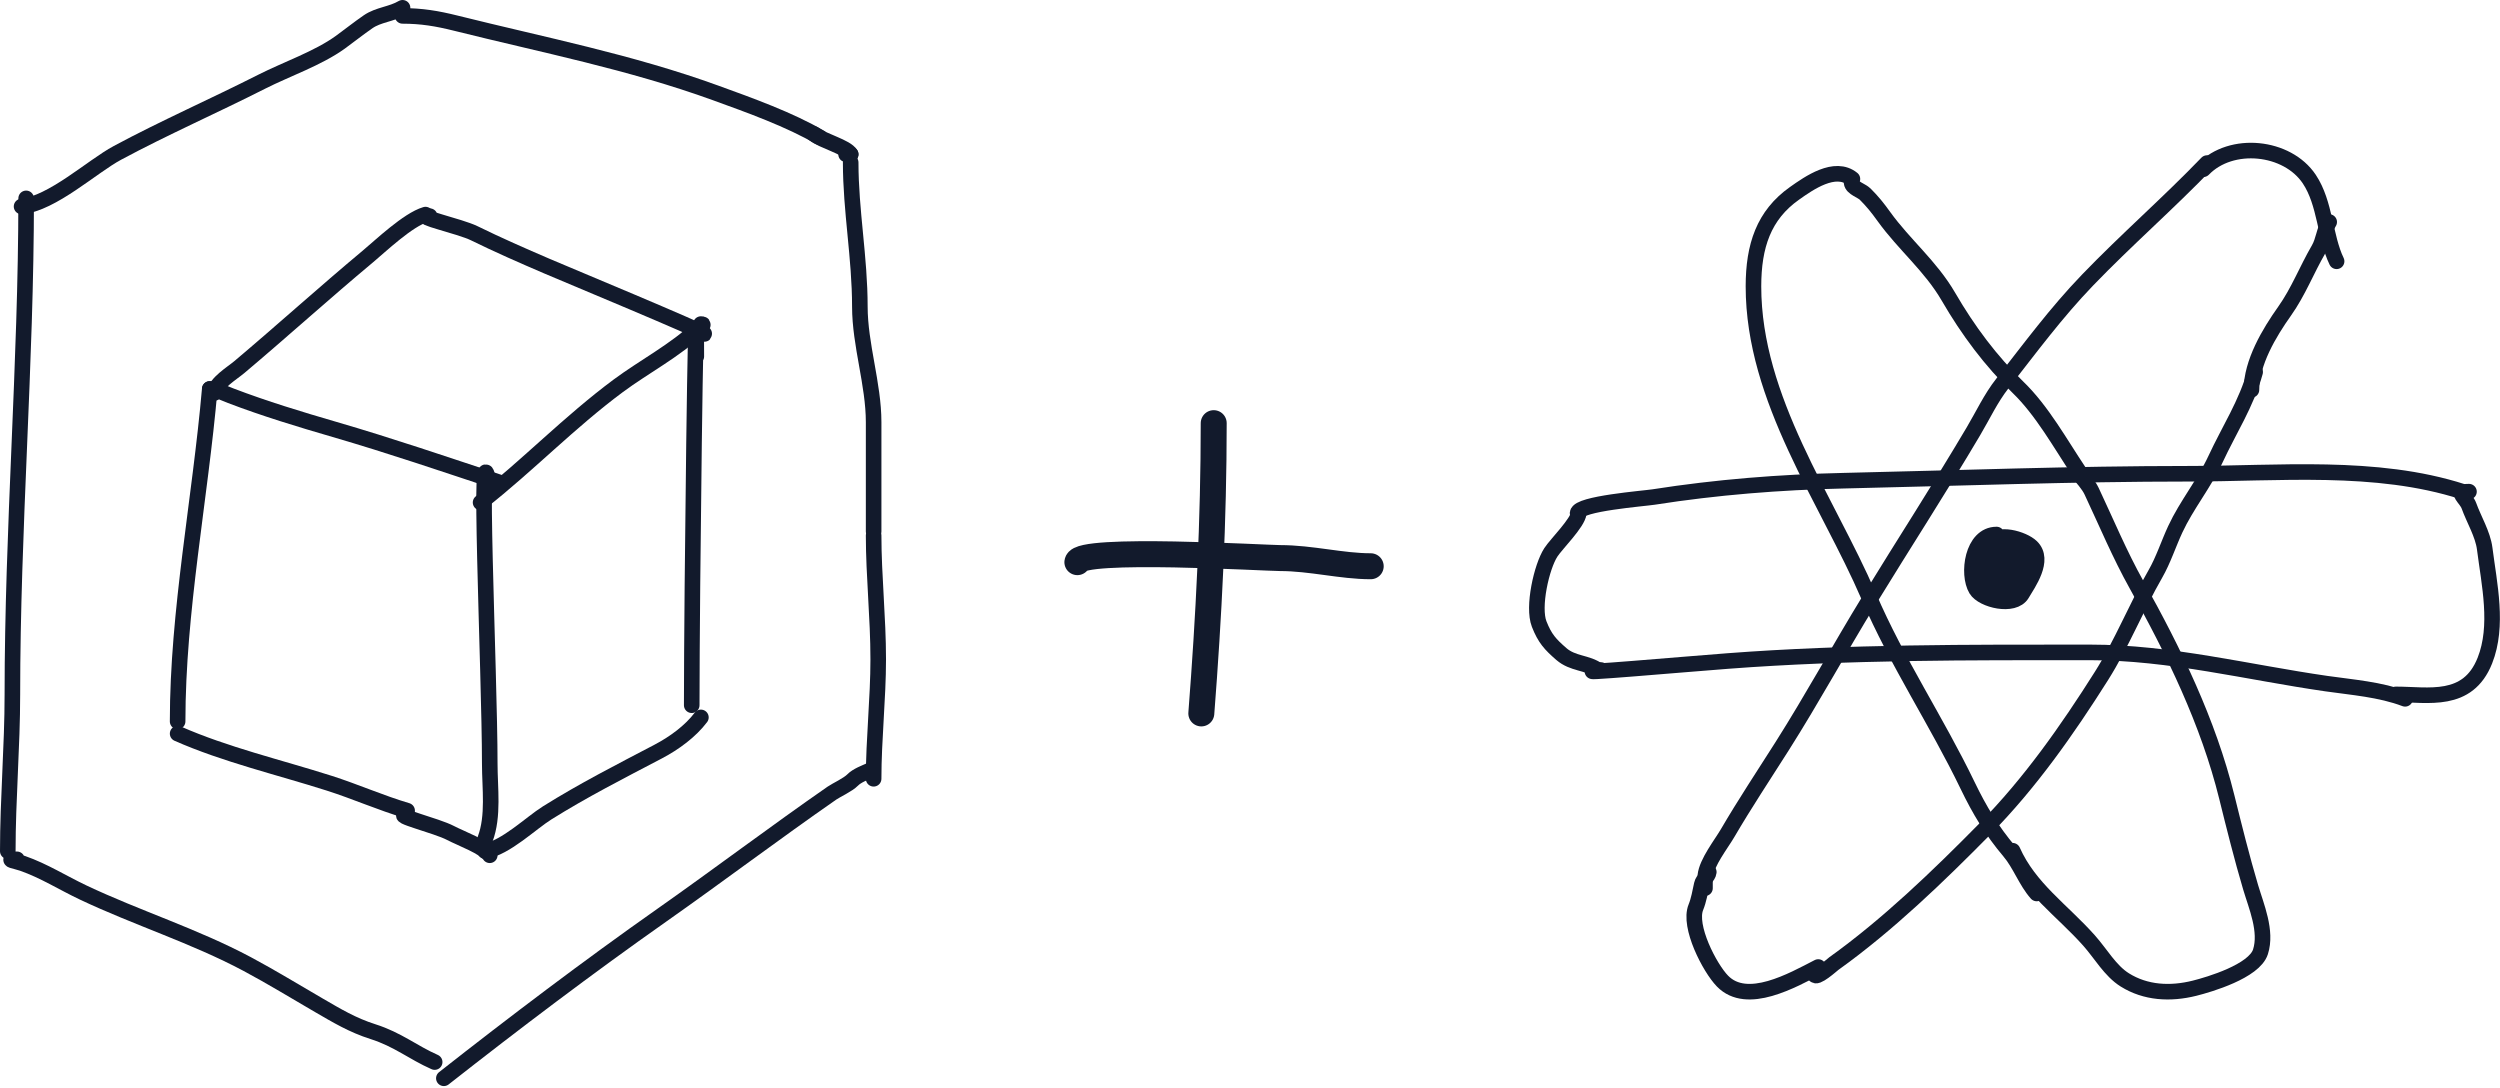 <svg width="963" height="419" viewBox="0 0 963 419" fill="none" xmlns="http://www.w3.org/2000/svg">
<path d="M713.554 68.941C706.844 63.477 696.827 70.522 691.207 74.501C679.386 82.871 675.433 94.725 675.433 110.315C675.433 153.933 703.771 192.399 719.835 229.693C730.858 255.285 745.945 277.718 757.956 302.628C762.544 312.146 767.372 320.116 774.022 327.976C778.144 332.847 780.39 339.521 784.538 344.165" stroke="#121A2C" stroke-width="6" stroke-linecap="round"/>
<path d="M713.228 70.382C713.458 72.448 717.076 73.39 718.464 74.781C721.369 77.692 723.141 79.897 725.737 83.498C733.551 94.334 743.685 102.482 750.538 114.29C758.093 127.309 766.866 139.05 777.375 149.237C786.736 158.31 793.564 170.807 800.94 181.822" stroke="#121A2C" stroke-width="6" stroke-linecap="round"/>
<path d="M800.151 181.822C801.932 183.826 804.498 186.676 805.68 189.189C811.471 201.496 816.436 213.485 823.07 225.372C837.281 250.836 850.611 278.051 857.775 307.069C860.592 318.479 863.614 330.545 866.942 341.778C869.098 349.053 873.305 358.682 870.726 366.664C868.308 374.145 850.973 379.252 845.333 380.662C835.985 382.999 826.501 382.479 818.486 377.469C812.857 373.951 809.251 367.407 804.735 362.325C794.345 350.636 781.696 342.163 775.268 327.698" stroke="#121A2C" stroke-width="6" stroke-linecap="round"/>
<path d="M656.758 339.781V342.136" stroke="#121A2C" stroke-width="6" stroke-linecap="round"/>
<path d="M656.893 337.287C657.44 332.172 662.966 325.205 665.438 320.976C672.102 309.575 679.411 298.582 686.472 287.445C698.177 268.982 708.528 249.957 719.995 231.231C733.312 209.484 747.177 188.105 760.164 166.14C763.811 159.974 766.856 153.419 771.266 147.782C781.993 134.067 792.022 120.456 804.132 107.878C819.06 92.372 835.204 78.334 850.144 62.815" stroke="#121A2C" stroke-width="6" stroke-linecap="round"/>
<path d="M848.718 65.197C859.474 54.056 881.023 56.258 889.529 68.984C895.749 78.29 895.494 91.188 900.061 100.65" stroke="#121A2C" stroke-width="6" stroke-linecap="round"/>
<path d="M658.23 335.911C658.006 337.755 655.948 338.681 655.522 340.653C654.905 343.508 654.356 346.766 653.253 349.46C650.246 356.804 658.562 372.833 663.501 377.912C672.968 387.649 690.473 377.593 700.392 372.493" stroke="#121A2C" stroke-width="6" stroke-linecap="round"/>
<path d="M698.966 375.32C699.269 377.521 705.787 371.603 706.421 371.15C727.117 356.343 746.637 337.508 764.602 319.286C781.859 301.782 796.278 281.275 809.48 260.371C817.356 247.901 822.866 233.9 830.238 221.094C833.307 215.764 835.302 209.508 837.913 203.883C842.262 194.512 849.017 186.351 853.408 176.889C858.652 165.592 865.342 155.437 868.684 143.299" stroke="#121A2C" stroke-width="6" stroke-linecap="round"/>
<path d="M867.258 150.179C867.258 139.658 874.101 128.208 879.991 119.911C885.37 112.333 888.501 103.983 893.157 95.987C895.082 92.684 895.206 88.69 897.209 85.516" stroke="#121A2C" stroke-width="6" stroke-linecap="round"/>
<path d="M607.688 197.643C608.096 193.967 633.133 192.051 637.01 191.444C661.194 187.656 685.65 185.712 710.042 185.168C754.433 184.176 798.653 182.489 843.076 182.489C877.315 182.489 915.267 178.653 948.552 189.377" stroke="#121A2C" stroke-width="6" stroke-linecap="round"/>
<path d="M608.165 197.644C607.739 201.458 599.569 209.426 597.386 212.777C593.807 218.273 590.318 233.8 592.883 240.37C595.067 245.961 597.195 248.237 601.411 251.911C605.861 255.789 611.451 255.13 615.532 258.179" stroke="#121A2C" stroke-width="6" stroke-linecap="round"/>
<path d="M616.658 258.085C600.397 260.14 649.322 255.854 665.647 254.616C711.868 251.11 758.786 251.301 805.092 251.301C835.985 251.301 865.68 258.941 896.091 263.326C905.996 264.755 916.844 265.543 926.446 269.185" stroke="#121A2C" stroke-width="6" stroke-linecap="round"/>
<path d="M951.05 189.388C945.409 189.388 949.906 191.671 951.05 194.868C952.898 200.036 956.394 205.741 957.105 211.308C958.866 225.094 962.505 241.044 957.173 254.463C950.568 271.087 935.344 267.478 922.88 267.478" stroke="#121A2C" stroke-width="6" stroke-linecap="round"/>
<path d="M769.089 205.898C759.682 205.898 757.677 221.17 761.221 227.031C763.732 231.182 775.742 234.054 778.855 228.797C781.267 224.725 787.798 215.702 782.518 210.609C779.361 207.563 769.177 204.55 766.647 209.431" stroke="#121A2C" stroke-width="6" stroke-linecap="round"/>
<path d="M765.011 210.175C764.181 210.275 763.812 214.372 763.769 215.279C763.734 216.018 763.769 213.799 763.769 213.06C763.769 210.613 763.599 213.971 763.539 214.502C763.433 215.453 763.296 216.637 763.148 217.586C763.047 218.238 763.133 219.928 762.619 219.495C761.983 218.957 763.139 215.202 763.263 214.435C763.461 213.212 764.313 212.307 764.574 211.174C764.747 210.423 765.228 209.652 764.988 208.844C764.565 207.415 763.535 211.478 763.033 212.882C762.437 214.551 761.84 219.761 762.619 218.163C762.895 217.598 763.384 215.573 762.849 215.057C761.941 214.18 762.018 219.388 762.113 219.916C762.536 222.262 762.763 217.277 762.435 216.566C762.216 216.091 762.112 217.578 762.136 218.097C762.204 219.581 761.901 222.546 762.757 223.844C762.967 224.162 763.355 218.808 763.355 218.03C763.355 215.516 762.89 223.347 764.183 225.53C764.491 226.049 763.964 221.891 762.711 221.891C762.421 221.891 763.987 227.427 765.195 227.927C765.688 228.13 764.213 224.301 763.792 223.844C762.034 221.936 764.122 224.911 764.505 225.486C766.2 228.028 766.238 219.939 766.254 219.583C766.375 216.774 766.601 213.962 766.668 211.151C766.687 210.338 766.668 212.779 766.668 213.592C766.668 216.188 766.668 218.785 766.668 221.381C766.668 223.82 766.177 217.174 766.162 217.054C766.067 216.321 765.271 210.389 765.011 214.391C764.869 216.587 764.126 223.129 764.62 220.981C765.011 219.286 765.151 217.526 765.425 215.811C765.571 214.9 765.657 212.662 766.254 214.657C766.585 215.767 766.91 216.904 767.059 218.052C767.291 219.843 767.082 214.443 767.082 212.638C767.082 211.399 767.185 207.711 767.404 208.932C767.798 211.131 767.785 213.456 767.91 215.678C767.913 215.731 768.088 219.583 768.324 219.583C768.327 219.583 768.318 215.661 768.324 215.367C768.333 214.879 769.152 224.144 769.152 218.23C769.152 215.101 769.152 211.972 769.152 208.844C769.152 207.41 769.552 211.135 769.566 211.24C769.849 213.44 769.821 215.631 770.003 217.83C770.159 219.717 770.394 217.112 770.394 216.654C770.394 215.778 769.917 211.139 770.072 212.039C770.425 214.083 770.42 216.168 770.601 218.23C771.031 223.119 771.026 216.646 770.992 215.367C770.988 215.206 770.79 209.689 770.808 210.53C770.837 211.882 771.049 213.23 771.222 214.569" stroke="#121A2C" stroke-width="6" stroke-linecap="round"/>
<path d="M770.808 210.574C770.808 208.478 770.731 209.607 771.015 211.196C771.284 212.703 771.207 214.808 771.958 216.166C772.666 217.447 771.824 213.266 771.728 211.817C771.703 211.438 770.863 206.813 771.452 208.844C771.992 210.702 772.543 212.548 772.855 214.458C772.9 214.732 773.292 217.312 773.292 215.811C773.292 213.622 773.292 211.432 773.292 209.243C773.292 208.131 773.445 212.709 773.522 213.326C773.561 213.635 773.958 217.675 774.327 217.675C774.688 217.675 773.841 211.185 773.798 210.663C773.609 208.352 774.344 211.146 774.442 211.773C774.825 214.208 774.969 212.514 774.281 211.151C774.128 210.847 772.379 208.527 773.292 209.066C773.675 209.291 774.744 210.382 774.626 210.33C773.687 209.918 772.807 209.515 771.912 209.021C771.318 208.694 773.256 209.351 773.844 209.687C774.793 210.228 775.734 210.933 776.513 211.684C777.539 212.674 774.723 210.711 774.442 210.441C773.263 209.303 775.29 209.985 775.777 210.219C776.641 210.636 778.654 212.711 777.939 212.083C776.731 211.024 775.433 210.149 774.166 209.154C773.134 208.343 775.746 209.639 776.007 209.82C779.563 212.29 776.275 212.018 776.375 210.574C776.417 209.957 778.159 211.674 778.261 211.773C778.756 212.25 780.505 212.962 779.825 213.126C779.266 213.261 777.961 211.556 778.146 211.484C778.66 211.286 780.687 213.714 781.067 214.08C781.859 214.844 780.493 213.262 780.4 212.86C780.39 212.816 781.481 213.693 781.481 214.213C781.481 215.122 780.272 212.821 779.664 212.128C778.803 211.144 777.929 210.172 777.111 209.154C776.477 208.366 778.232 210.132 778.445 210.375C779.083 211.102 779.607 212.608 780.331 213.06C781.239 213.627 781.573 214.653 781.573 215.545C781.573 217.57 781.987 214.658 781.987 215.456C781.987 216.12 781.645 218.909 781.803 218.097C781.967 217.253 782.697 215.41 782.309 214.569C781.893 213.666 781.117 212.837 780.561 211.995C779.378 210.201 780.158 210.56 780.538 212.394C781.091 215.062 779.409 217.265 778.353 219.672C778.152 220.131 777.857 216.997 777.847 216.61C777.763 213.538 777.3 217.323 777.203 218.208C777.16 218.593 776.415 223.894 776.835 221.114C777.179 218.836 777.818 212.015 777.111 214.213C776.312 216.696 776.706 219.673 776.191 222.246C776.141 222.496 775.861 223.771 775.8 222.579C775.685 220.363 775.851 218.139 775.754 215.922C775.64 213.356 775.113 218.133 775.11 218.163C774.824 220.643 774.589 228.01 774.028 225.575C773.587 223.659 773.682 221.656 773.384 219.716C773.217 218.628 772.943 223.126 772.878 223.799C772.571 226.989 772.656 221.71 772.694 221.27C772.74 220.737 773.614 213.558 773.108 216.654C772.652 219.451 772.05 227.918 772.05 225.086C772.05 223.458 772.022 221.832 771.958 220.205C771.909 218.944 772.362 215.292 771.636 214.125C771.165 213.367 771.346 215.87 771.199 216.743C770.914 218.44 770.657 220.135 770.486 221.847C770.181 224.905 770.407 217.872 770.371 217.032C770.26 214.4 769.819 217.795 769.75 218.363C769.674 218.994 768.897 226.795 769.06 226.773C769.458 226.718 768.703 209.557 768.347 220.715C768.329 221.259 768.94 225.328 768.255 223.4C768.068 222.874 766.799 218.526 766.254 220.693C765.688 222.937 765.704 225.548 766.254 227.793C766.315 228.046 767.25 229.9 767.059 228.703C766.734 226.667 764.024 225.245 766.254 228.282C766.552 228.688 762.527 223.176 762.527 225.752C762.527 226.764 762.666 227.38 766.852 228.725C767.393 228.899 772.05 229.375 772.05 227.949C772.05 227.217 772.487 223.818 772.464 224.82C772.429 226.381 772.184 227.926 772.05 229.48C771.959 230.531 771.829 227.295 771.222 226.418C769.514 223.947 772.18 229.671 771.038 226.551C770.773 225.827 767.504 222.037 766.829 222.623C766.301 223.082 767.761 226.908 767.496 226.285C767.123 225.409 766.254 222.764 766.254 223.711C766.254 224.666 766.916 225.102 767.657 225.53C768.585 226.067 765.917 224.249 764.919 223.844C764.036 223.485 764.425 224.376 764.091 224.376C763.918 224.376 763.475 223.52 764.367 224.332C765.149 225.043 766.483 226.506 767.68 226.506C768.885 226.506 771.135 224.682 771.958 223.888C772.238 223.618 774.937 220.306 775.754 221.225C777.228 222.885 774.979 226.579 777.111 222.867C777.227 222.665 778.641 219.99 778.675 221.137C778.706 222.184 778.232 224.365 779.135 222.313C781.047 217.965 780.598 221.736 779.342 223.622C779.175 223.872 780.009 221.785 780.492 221.27C781.465 220.232 779.34 225.239 778.859 225.974C776.368 229.779 780.143 221.925 778.422 225.419C778.236 225.796 775.352 230.772 776.191 228.193C776.374 227.628 777.319 225.719 776.927 225.131C776.713 224.81 774.766 229.604 774.603 230.101C774.549 230.269 774.902 228.337 774.902 227.838C774.902 226.837 774.518 228.05 774.534 228.459C774.637 231.025 774.703 225.233 773.499 227.039C773.097 227.643 772.698 228.647 773.108 229.325C773.522 230.008 773.939 229.347 773.2 229.347C772.112 229.347 772.948 230.478 773.706 229.746" stroke="#121A2C" stroke-width="6" stroke-linecap="round"/>
<path d="M467.521 163C467.521 200.315 465.639 237.607 462.746 274.812" stroke="#121A2C" stroke-width="10" stroke-linecap="round"/>
<path d="M415 216.544C415.737 210.712 487.824 214.969 493.074 214.969C505.039 214.969 516.764 218.119 528 218.119" stroke="#121A2C" stroke-width="10" stroke-linecap="round"/>
<path d="M80.798 149.823C77.106 192.224 68.421 235.355 68.421 277.903" stroke="#121A2C" stroke-width="6" stroke-linecap="round"/>
<path d="M80.798 149.823C83.685 150.078 86.228 151.423 88.853 152.426C101.944 157.43 115.39 161.5 128.93 165.443C150.313 171.669 171.177 178.787 192.19 185.748" stroke="#121A2C" stroke-width="6" stroke-linecap="round"/>
<path d="M68.421 282.589C86.726 290.674 107.489 295.537 126.769 301.679C136.87 304.897 146.749 309.298 156.827 312.266" stroke="#121A2C" stroke-width="6" stroke-linecap="round"/>
<path d="M188.654 188.872C183.723 154.028 188.654 259.101 188.654 294.216C188.654 303.569 190.227 314.343 186.886 323.199" stroke="#121A2C" stroke-width="6" stroke-linecap="round"/>
<path d="M156.827 313.828C150.661 313.828 168.239 318.054 173.526 320.857C177.336 322.876 186.918 326.381 188.654 329.448" stroke="#121A2C" stroke-width="6" stroke-linecap="round"/>
<path d="M82.566 151.385C83.051 147.527 89.377 143.78 92.192 141.406C108.862 127.35 124.947 112.777 141.7 98.8C146.609 94.704 157.143 84.649 163.9 82.66" stroke="#121A2C" stroke-width="6" stroke-linecap="round"/>
<path d="M185.117 193.558C203.387 179.211 219.255 162.649 238.161 148.608C247.975 141.321 260.301 134.87 269.005 126.481C269.856 125.661 271.859 124.832 269.988 124.832" stroke="#121A2C" stroke-width="6" stroke-linecap="round"/>
<path d="M268.22 137.327C268.22 92.549 266.451 226.876 266.451 271.655" stroke="#121A2C" stroke-width="6" stroke-linecap="round"/>
<path d="M186.885 327.886C194.917 326.467 204.429 317.097 210.755 313.134C224.562 304.485 238.962 297.139 253.485 289.531C259.75 286.249 265.943 281.701 269.988 276.341" stroke="#121A2C" stroke-width="6" stroke-linecap="round"/>
<path d="M10.072 76.412C10.072 140.106 4.768 203.788 4.768 267.577C4.768 287.546 3 307.72 3 327.885" stroke="#121A2C" stroke-width="6" stroke-linecap="round"/>
<path d="M8.304 79.535C20.153 78.372 35.495 64.113 45.239 58.883C63.376 49.148 82.433 40.793 100.837 31.462C110.383 26.622 122.537 22.46 131.091 16.277C134.744 13.636 138.13 10.9 141.798 8.38C145.806 5.626 150.779 5.521 155.059 3" stroke="#121A2C" stroke-width="6" stroke-linecap="round"/>
<path d="M155.059 6.124C162.342 6.124 168.332 7.114 175.491 8.901C209.564 17.407 242.711 23.845 275.685 35.801C288.734 40.532 304.314 46.124 315.959 52.983" stroke="#121A2C" stroke-width="6" stroke-linecap="round"/>
<path d="M6.536 331.009C1.514 331.009 6.056 331.648 8.697 332.571C16.951 335.453 24.141 340.056 31.978 343.765C52.818 353.627 74.877 360.51 95.237 371.359C104.621 376.359 113.672 381.933 122.84 387.239C129.787 391.26 135.749 394.874 143.665 397.392C153.276 400.448 159.043 405.399 167.436 409.106" stroke="#121A2C" stroke-width="6" stroke-linecap="round"/>
<path d="M170.972 415.355C198.139 394.022 226.481 372.552 255.057 352.443C277.031 336.979 298.397 320.839 320.478 305.498C322.025 304.422 326.678 302.274 328.434 300.465C330.116 298.731 333.238 297.605 335.409 296.646" stroke="#121A2C" stroke-width="6" stroke-linecap="round"/>
<path d="M313.537 51.638C317.048 54.395 326.045 56.555 327.682 59.448" stroke="#121A2C" stroke-width="6" stroke-linecap="round"/>
<path d="M325.914 59.447H327.682" stroke="#121A2C" stroke-width="6" stroke-linecap="round"/>
<path d="M327.682 62.571C327.682 81.189 331.218 99.202 331.218 118.107C331.218 132.77 336.523 147.984 336.523 162.623C336.523 176.651 336.523 190.68 336.523 204.709" stroke="#121A2C" stroke-width="6" stroke-linecap="round"/>
<path d="M336.522 206.271C336.522 221.822 338.291 237.892 338.291 253.997C338.291 269.014 336.522 284.667 336.522 299.987" stroke="#121A2C" stroke-width="6" stroke-linecap="round"/>
<path d="M165.521 83.259C159.299 83.259 177.202 87.159 182.641 89.828C191.818 94.332 201.166 98.436 210.657 102.508C216.964 105.214 271.979 128.083 271.358 128.632" stroke="#121A2C" stroke-width="6" stroke-linecap="round"/>
</svg>

